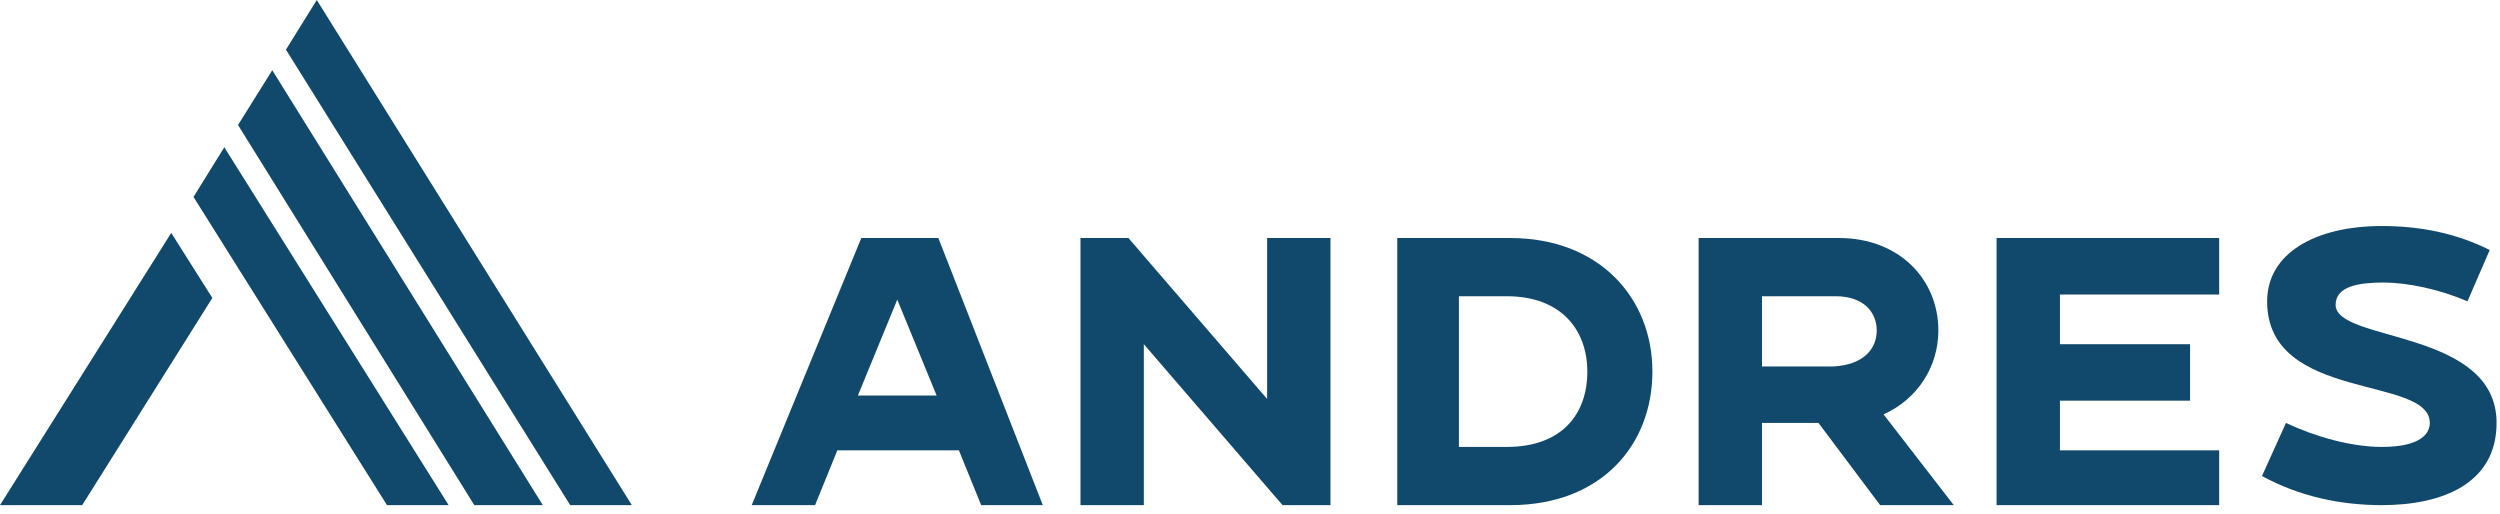 <svg width="146" height="30" viewBox="0 0 146 30" fill="none" xmlns="http://www.w3.org/2000/svg">
<g clip-path="url(#clip0_8466_395)">
<path d="M60.9 29.5H57.3L56 26.3H48.9L47.6 29.5H43.9L50.3 13.9H54.8L60.9 29.5ZM54.7 23.1L52.4 17.5L50.1 23.1H54.7Z" fill="#11496C"/>
<path d="M77.7 13.9V29.5H74.9L66.8 20.1V29.5H63.1V13.9H65.9L74 23.3V13.9H77.7Z" fill="#11496C"/>
<path d="M96.5 21.7C96.5 26 93.5 29.5 88.2 29.5H81.6V13.9H88.2C93.4 13.9 96.5 17.4 96.5 21.7ZM92.7 21.7C92.7 19.3 91.2 17.3 88 17.3H85.2V26.1H88C91.2 26.1 92.7 24.2 92.7 21.7Z" fill="#11496C"/>
<path d="M114.1 29.5H109.8L106.2 24.7H102.9V29.5H99.2V13.9H107.4C110.9 13.9 113.2 16.3 113.2 19.3C113.2 21.4 112 23.3 110 24.2L114.1 29.5ZM109.6 19.3C109.6 18.2 108.8 17.3 107.2 17.3H102.9V21.4H107.1C108.8 21.3 109.6 20.4 109.6 19.3Z" fill="#11496C"/>
<path d="M120.3 17.2V20.1H127.9V23.4H120.3V26.3H129.6V29.5H116.6V13.9H129.6V17.2H120.3Z" fill="#11496C"/>
<path d="M145.8 24.7C145.8 28.2 142.7 29.5 139.1 29.5C136.7 29.5 134.3 29 132.1 27.8L133.5 24.7C135.2 25.5 137.3 26.1 139.1 26.1C141.4 26.1 141.9 25.3 141.9 24.7C141.9 21.9 132.4 23.5 132.4 17.6C132.4 14.8 135.2 13.2 139.1 13.2C141.3 13.2 143.4 13.6 145.4 14.6L144.1 17.6C142.5 16.9 140.6 16.5 139.2 16.5C137.8 16.5 136.4 16.7 136.4 17.8C136.4 20 145.8 19.2 145.8 24.7Z" fill="#11496C"/>
<path d="M36.9 29.5L18.5 0L16.7 2.9L33.3 29.5H36.9Z" fill="#11496C"/>
<path d="M11.3 11.5L22.6 29.5H26.2L13.1 8.6L11.3 11.5Z" fill="#11496C"/>
<path d="M12.4 17.4L10 13.6L0 29.5H4.8L12.4 17.4Z" fill="#11496C"/>
<path d="M15.9 4.1L13.9 7.3L27.7 29.5H31.7L15.9 4.1Z" fill="#11496C"/>
</g>
<defs>
<clipPath id="clip0_8466_395">
<rect width="145.8" height="29.5" fill="white"/>
</clipPath>
</defs>
</svg>
